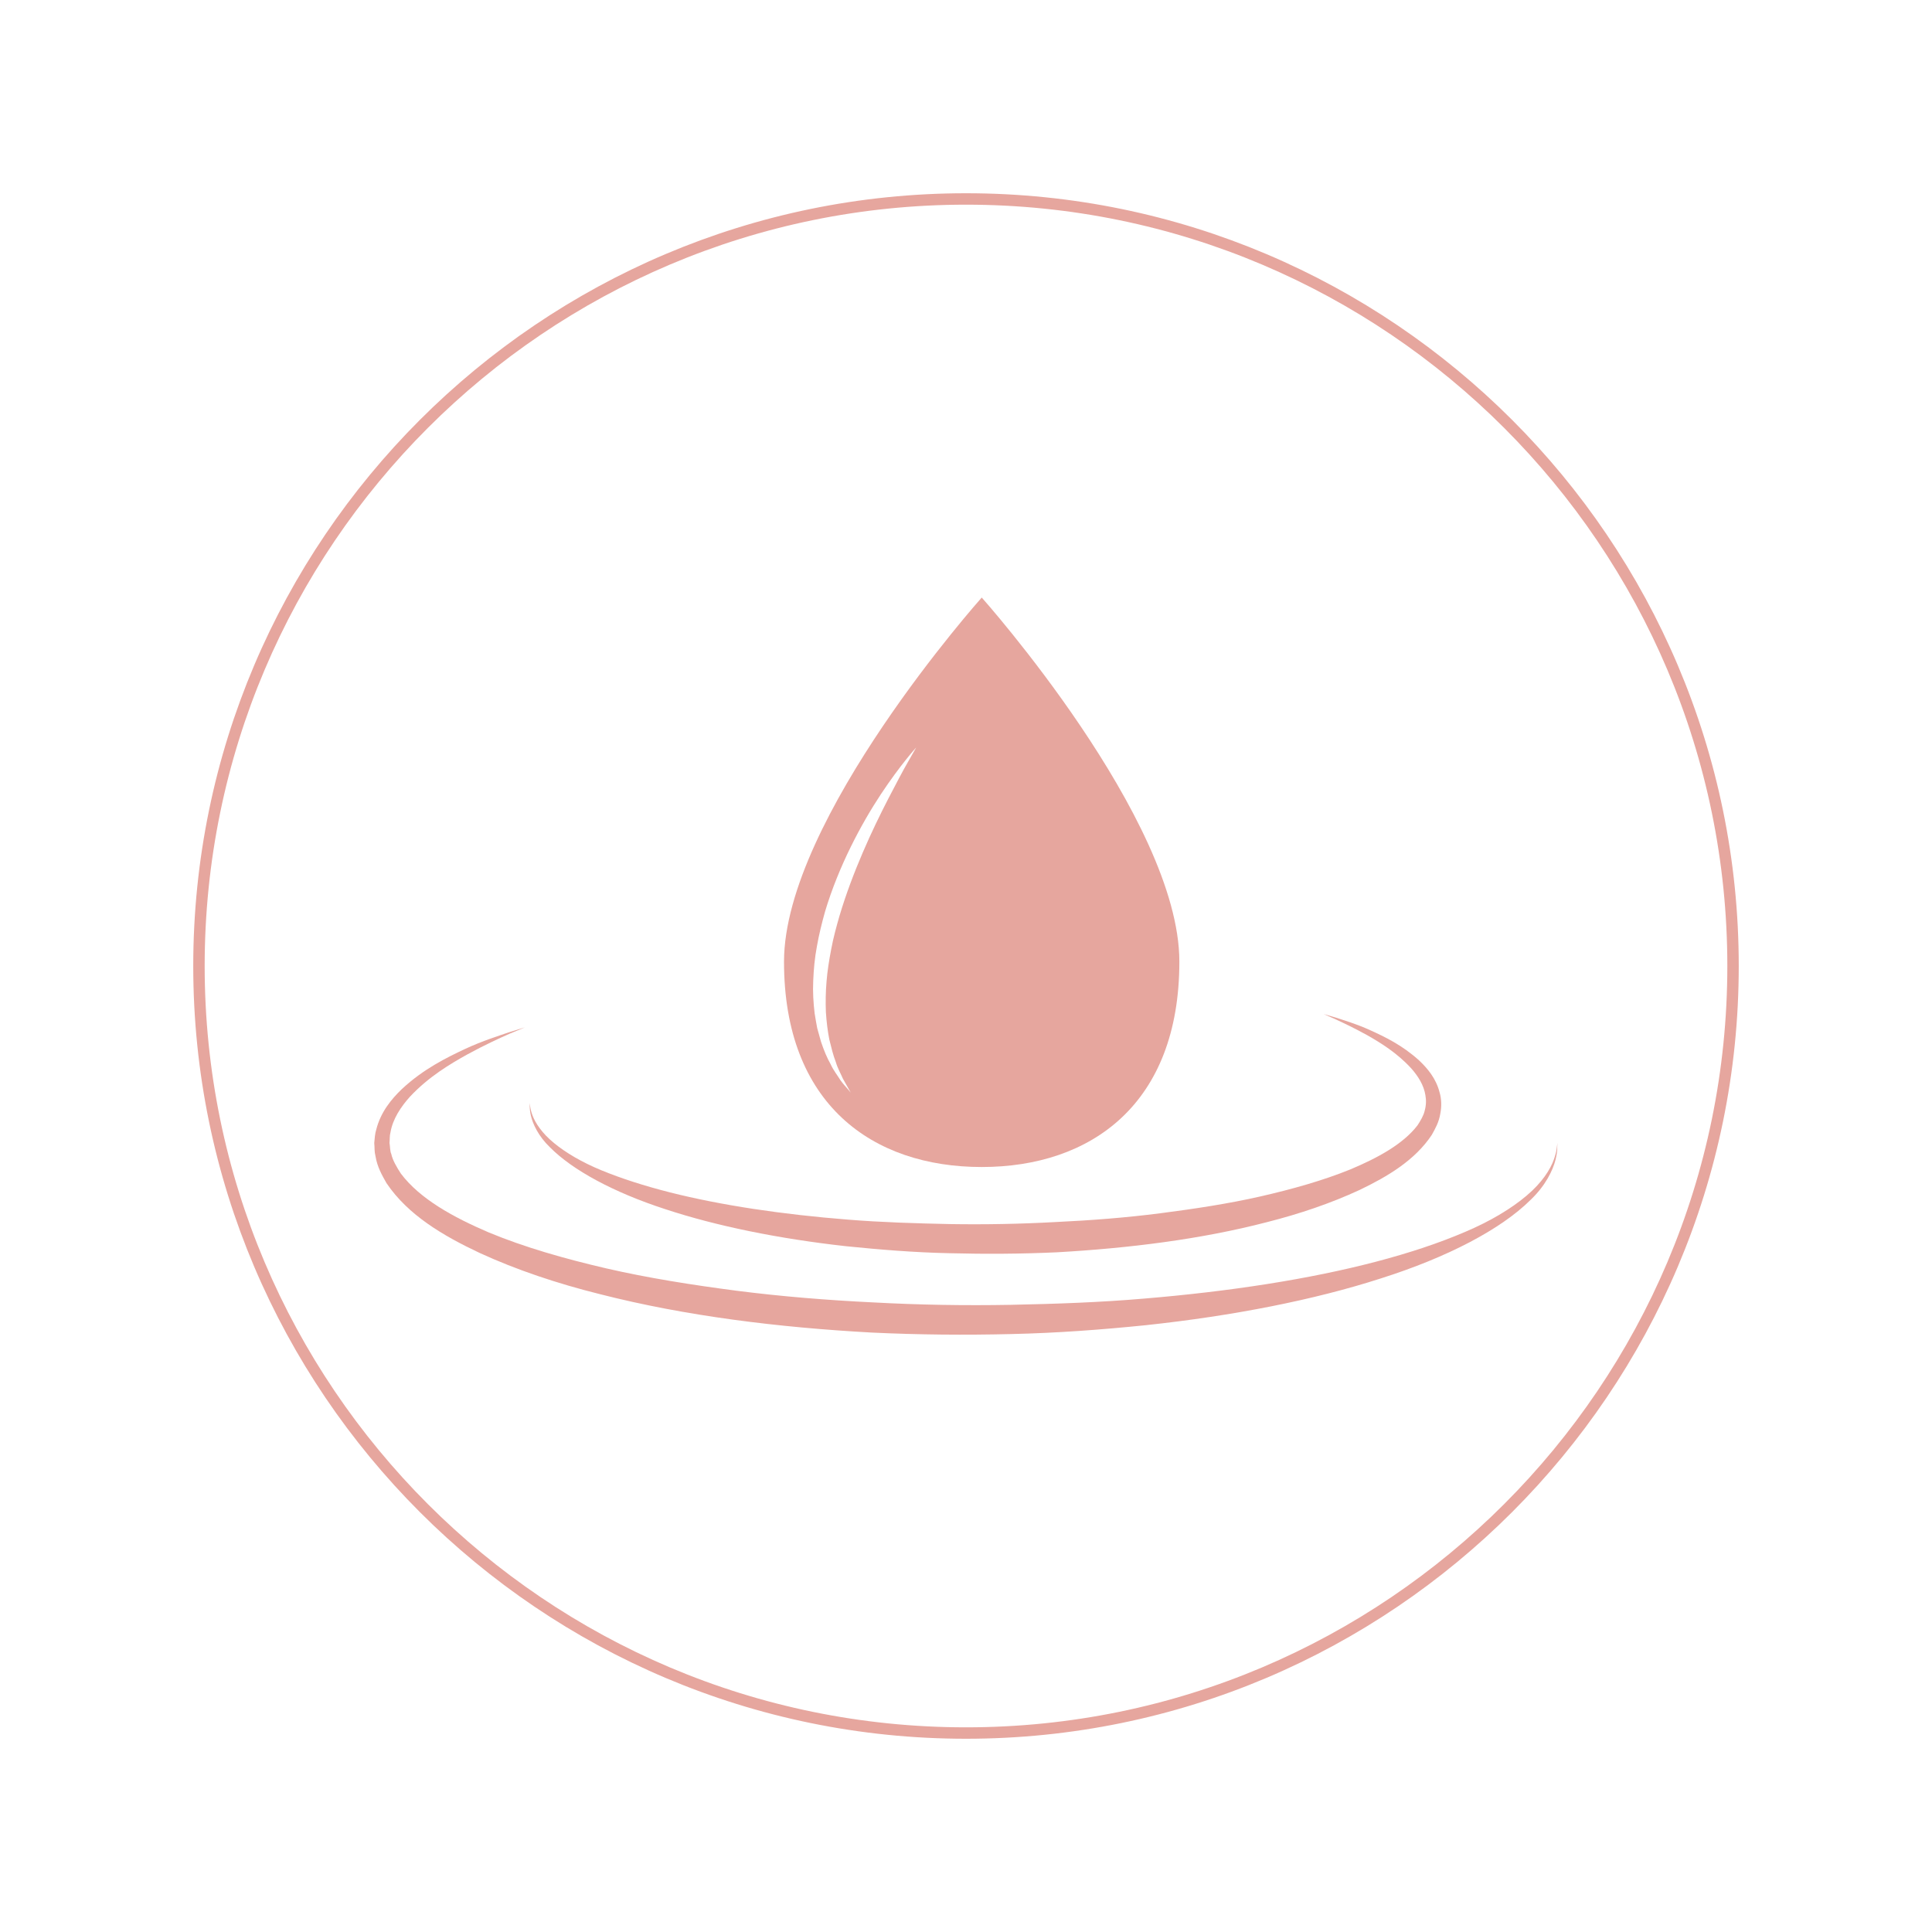 <svg xmlns="http://www.w3.org/2000/svg" xmlns:xlink="http://www.w3.org/1999/xlink" width="2500" zoomAndPan="magnify" viewBox="0 0 1874.88 1875" height="2500" preserveAspectRatio="xMidYMid meet" version="1.0"><defs><clipPath id="9e8e028147"><path d="M 187.488 187.547 L 1687.391 187.547 L 1687.391 1687.453 L 187.488 1687.453 Z M 187.488 187.547 " clip-rule="nonzero"/></clipPath><clipPath id="f5bd8ad23d"><path d="M 760 579.141 L 1145 579.141 L 1145 1133 L 760 1133 Z M 760 579.141 " clip-rule="nonzero"/></clipPath></defs><g clip-path="url(#9e8e028147)"><path fill="#e6a69e" d="M 937.441 1687.453 C 524.043 1687.453 187.488 1350.898 187.488 937.5 C 187.488 524.102 524.043 187.547 937.441 187.547 C 1350.836 187.547 1687.391 524.102 1687.391 937.5 C 1687.391 1350.898 1350.836 1687.453 937.441 1687.453 Z M 937.441 198.633 C 529.953 198.633 198.57 530.016 198.57 937.5 C 198.57 1344.988 529.953 1676.371 937.441 1676.371 C 1344.926 1676.371 1676.309 1344.988 1676.309 937.5 C 1676.309 530.016 1344.926 198.633 937.441 198.633 Z M 937.441 198.633 " fill-opacity="1" fill-rule="nonzero"/></g><g clip-path="url(#f5bd8ad23d)"><path fill="#e6a69e" d="M 806.039 1032.77 C 802.539 1026.664 799.488 1019.215 796.711 1010.957 C 795.543 1006.738 794.285 1002.34 793.031 997.762 C 792.223 993.094 791.238 988.336 790.52 983.309 C 789.352 973.344 788.637 962.754 789.172 951.801 C 789.621 940.852 790.609 929.629 792.762 918.32 C 794.734 907.102 797.516 895.879 800.656 884.66 C 813.934 840.316 835.91 799.473 854.75 770.93 C 873.68 742.297 889.109 725.422 889.109 725.422 C 889.109 725.422 886.328 730.355 881.395 738.973 C 876.371 747.59 869.82 760.156 862.016 775.148 C 846.496 805.219 827.391 846.152 814.652 888.879 C 811.602 899.559 808.641 910.242 806.668 921.012 C 804.602 931.695 802.898 942.285 802.09 952.609 C 801.195 962.844 801.105 972.805 801.465 982.32 C 802.09 991.746 803.168 1000.633 804.781 1008.801 C 806.758 1016.789 808.551 1024.242 811.062 1030.613 C 812.945 1037.168 816.086 1042.281 817.969 1046.859 C 822.812 1055.477 825.594 1060.414 825.594 1060.414 C 825.594 1060.414 824.699 1059.336 822.992 1057.273 C 821.289 1055.207 818.508 1052.426 815.547 1048.297 C 813.035 1044.078 809 1039.23 806.039 1032.77 Z M 952.711 1132.586 C 1058.566 1132.586 1144.504 1071.727 1144.504 933.312 C 1144.504 794.895 952.711 579.914 952.711 579.914 C 952.711 579.914 760.824 794.895 760.824 933.312 C 760.824 1071.727 846.766 1132.586 952.711 1132.586 " fill-opacity="1" fill-rule="nonzero"/></g><path fill="#e6a69e" d="M 515.207 1082.945 C 517.09 1090.844 522.383 1102.605 533.688 1113.465 C 555.664 1135.637 595.406 1157.18 645.371 1173.426 C 695.34 1189.941 755.711 1202.152 820.75 1209.422 C 853.402 1212.742 887.043 1215.523 921.582 1216.242 C 955.672 1217.141 990.926 1216.961 1025.73 1215.348 C 1095.523 1211.395 1165.227 1202.777 1229.188 1186.172 C 1261.125 1178.094 1291.535 1167.77 1319.434 1154.844 C 1346.887 1141.648 1373.078 1126.031 1389.406 1101.527 C 1393.086 1094.973 1396.402 1089.051 1397.75 1080.793 C 1399.094 1074.059 1399.004 1066.699 1397.031 1060.055 C 1393.531 1046.5 1385.281 1036.809 1377.207 1029.176 C 1360.699 1014.188 1343.566 1006.109 1329.75 999.824 C 1315.758 993.453 1304.184 990.219 1296.469 987.617 C 1288.664 985.375 1284.539 984.117 1284.539 984.117 C 1284.539 984.117 1288.484 985.82 1295.93 989.145 C 1303.289 992.555 1314.051 997.582 1327.148 1004.852 C 1340.066 1012.211 1355.945 1021.996 1369.492 1036.809 C 1376.039 1044.168 1381.871 1053.234 1383.305 1063.02 C 1384.203 1067.777 1384.023 1072.98 1382.5 1078.277 C 1381.602 1082.406 1378.551 1087.703 1375.59 1092.191 C 1361.508 1110.504 1336.84 1123.789 1310.645 1134.828 C 1283.91 1145.691 1254.219 1154.039 1223.18 1161.129 C 1192.051 1168.219 1159.309 1173.156 1126.027 1177.465 C 1092.652 1181.773 1058.477 1184.379 1024.297 1185.992 C 990.027 1187.879 956.031 1188.508 922.031 1187.969 C 888.48 1187.25 855.199 1186.262 823.172 1183.66 C 759.211 1178.633 699.734 1169.746 650.039 1157.18 C 625.277 1150.895 602.941 1143.715 583.742 1135.816 C 564.547 1127.918 548.938 1118.672 537.543 1109.246 C 526.062 1099.91 519.512 1089.945 516.73 1082.496 C 513.863 1074.957 514.398 1070.379 514.039 1070.469 C 514.398 1070.379 513.324 1074.867 515.207 1082.945 " fill-opacity="1" fill-rule="nonzero"/><path fill="#e6a69e" d="M 1510.871 1113.375 C 1510.691 1116.066 1509.793 1120.016 1508.09 1124.953 C 1504.68 1134.828 1496.34 1147.934 1481.445 1160.41 C 1466.734 1172.887 1446.371 1185.184 1421.523 1195.688 C 1396.582 1206.371 1367.52 1216.062 1335.223 1224.5 C 1270.543 1241.465 1193.125 1253.406 1109.789 1260.316 C 1068.074 1263.906 1024.746 1265.434 980.879 1266.332 C 936.652 1267.141 892.336 1266.422 847.664 1263.996 C 803.078 1261.844 758.582 1258.254 715.074 1252.688 C 671.566 1247.031 628.867 1240.301 588.32 1230.965 C 547.77 1221.539 509.016 1210.5 474.211 1196.047 C 439.852 1181.324 407.559 1163.641 388.988 1138.957 C 384.953 1132.766 380.914 1125.852 379.66 1119.84 C 378.402 1117.504 378.492 1111.668 377.953 1109.246 C 378.312 1105.926 377.953 1102.426 378.852 1099.191 C 381.094 1085.816 389.078 1074.059 397.781 1064.363 C 415.812 1045.066 436.625 1032.68 453.578 1023.254 C 470.711 1013.918 484.797 1007.543 494.484 1003.234 C 504.172 999.195 509.375 997.043 509.375 997.043 C 509.375 997.043 503.992 998.656 493.945 1001.801 C 483.988 1005.301 469.008 1009.789 450.977 1018.137 C 433.125 1026.574 411.055 1037.348 390.066 1056.824 C 379.84 1066.609 369.434 1079.176 365.125 1096.141 C 363.781 1100.27 363.602 1104.758 363.152 1109.246 C 363.691 1114.633 363.062 1116.965 364.41 1122.352 C 366.113 1132.406 370.418 1140.125 375.082 1148.293 C 395.984 1179.262 429.805 1199.188 465.418 1215.973 C 501.391 1232.492 540.863 1245.688 582.309 1256.008 C 665.199 1277.191 755.625 1288.324 846.137 1293.262 C 891.352 1295.414 937.012 1295.773 981.328 1294.695 C 1026.09 1293.707 1069.867 1290.387 1112.121 1286.078 C 1196.625 1277.012 1275.031 1261.664 1339.887 1240.75 C 1404.836 1220.191 1456.598 1192.996 1485.305 1164.539 C 1499.926 1150.625 1507.012 1135.727 1509.613 1125.402 C 1510.871 1120.195 1511.41 1116.156 1511.23 1113.375 C 1511.32 1110.684 1511.41 1109.246 1511.41 1109.246 C 1511.41 1109.246 1511.23 1110.684 1510.871 1113.375 " fill-opacity="1" fill-rule="nonzero"/></svg>